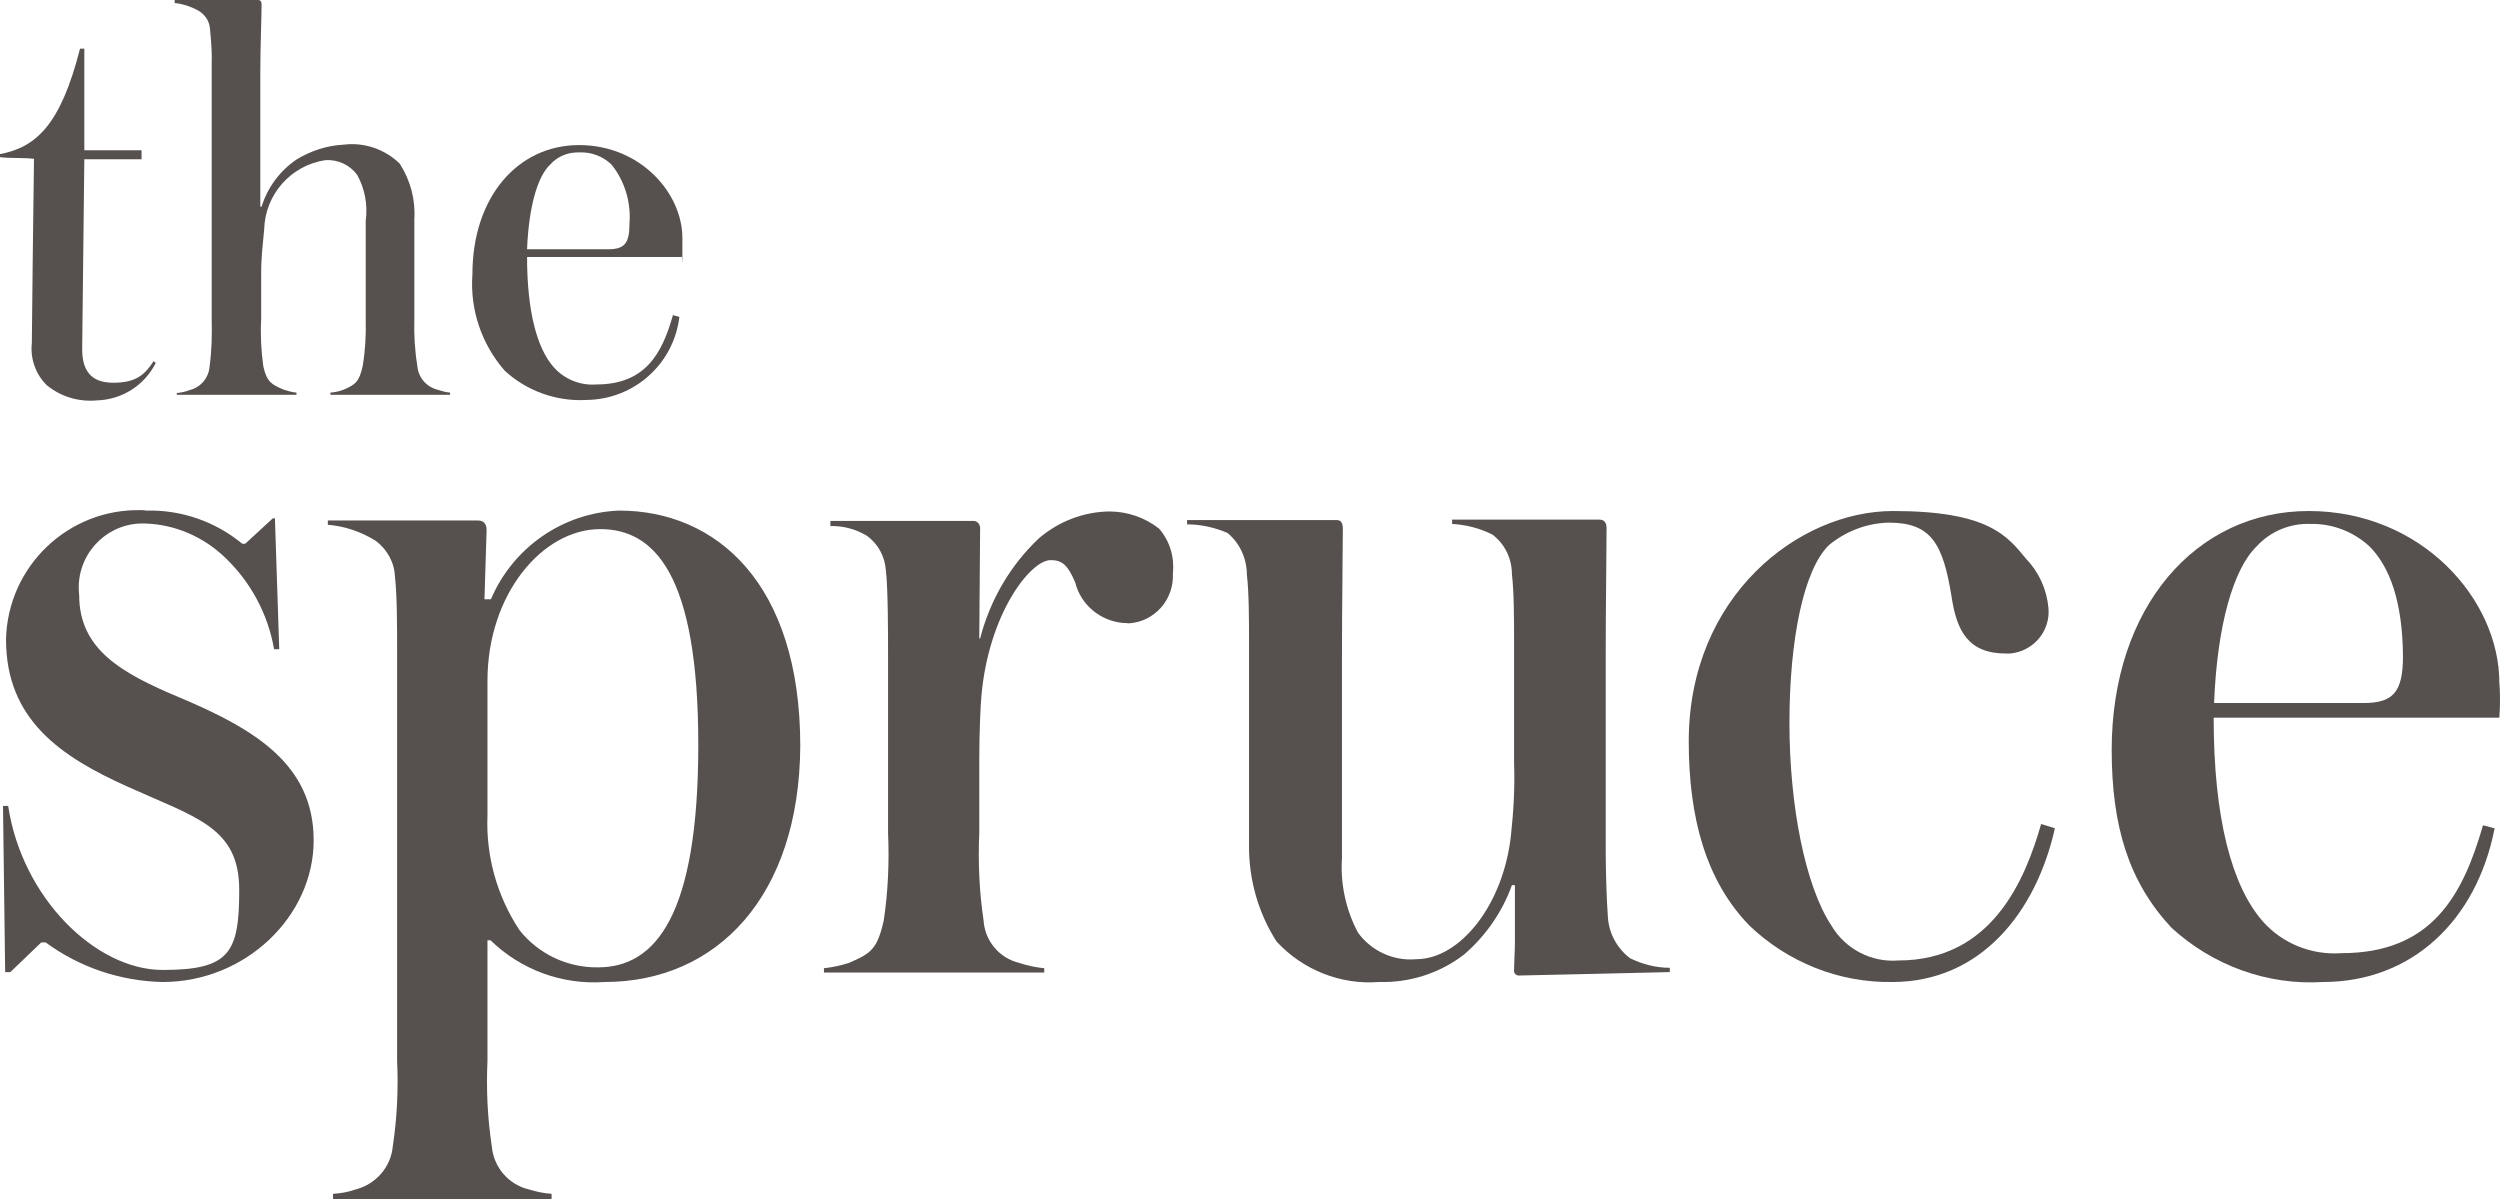 <svg width="196" height="94" viewBox="0 0 196 94" fill="none" xmlns="http://www.w3.org/2000/svg">
<g clip-path="url(#clip0_5111_1014)">
<path d="M7.623 31.39C6.207 31.525 4.79 31.119 3.677 30.208C2.8 29.364 2.361 28.116 2.496 26.901C2.496 25.989 2.631 14.682 2.665 12.454C1.956 12.353 0.675 12.421 0 12.319V12.083C2.833 11.543 4.756 9.788 6.274 3.814H6.611V11.78H11.098V12.488H6.611L6.443 27.373C6.443 28.993 7.084 30.006 8.872 30.006C10.659 30.006 11.334 29.398 12.042 28.318L12.211 28.453C11.334 30.208 9.58 31.322 7.623 31.39Z" fill="#56504E"/>
<path d="M13.83 30.816C14.201 30.782 14.539 30.715 14.876 30.579C15.719 30.377 16.36 29.634 16.428 28.757C16.596 27.542 16.63 26.293 16.596 25.044V5.164C16.63 4.185 16.562 3.24 16.461 2.261C16.428 1.654 16.057 1.114 15.517 0.81C14.943 0.506 14.336 0.304 13.695 0.236V0H20.239C20.408 0 20.509 0.101 20.509 0.371C20.509 1.215 20.408 3.78 20.408 5.704V16.201H20.509C20.981 14.682 21.96 13.366 23.275 12.488C24.388 11.813 25.637 11.408 26.952 11.341C28.571 11.138 30.19 11.712 31.337 12.826C32.181 14.142 32.585 15.661 32.484 17.214V25.01C32.45 26.226 32.518 27.474 32.72 28.689C32.788 29.567 33.395 30.309 34.272 30.546C34.609 30.647 34.913 30.748 35.284 30.782V30.951H25.906V30.782C26.277 30.748 26.615 30.681 26.952 30.546C27.896 30.141 28.166 29.904 28.436 28.689C28.639 27.474 28.706 26.259 28.672 25.01V17.315C28.841 16.066 28.605 14.784 27.998 13.703C27.424 12.927 26.48 12.488 25.502 12.556C22.803 12.961 20.779 15.256 20.712 17.99C20.61 19.07 20.476 20.116 20.476 21.466V25.01C20.408 26.259 20.476 27.508 20.644 28.723C20.914 29.938 21.285 30.141 22.23 30.546C22.567 30.647 22.87 30.748 23.241 30.782V30.951H13.864V30.816H13.83Z" fill="#56504E"/>
<path d="M53.431 20.15H41.322C41.322 24.403 42.097 27.306 43.413 28.791C44.256 29.736 45.504 30.242 46.752 30.141C50.598 30.141 51.913 27.711 52.757 24.707L53.263 24.842C52.824 28.554 49.687 31.322 45.977 31.356C43.615 31.491 41.288 30.647 39.567 29.061C37.746 26.968 36.835 24.268 37.038 21.5C37.038 15.425 40.613 11.374 45.403 11.374C50.193 11.374 53.499 15.121 53.499 18.665C53.499 22.209 53.499 19.711 53.431 20.15ZM47.933 12.893C47.258 12.252 46.381 11.915 45.437 11.948C44.56 11.915 43.717 12.252 43.143 12.893C42.131 13.838 41.456 16.235 41.322 19.543H47.663C48.945 19.543 49.35 19.104 49.35 17.551C49.485 15.864 48.979 14.176 47.933 12.893Z" fill="#56504E"/>
<path d="M12.751 76.989C9.445 76.922 6.241 75.841 3.576 73.884H3.238L0.81 76.213H0.405L0.236 63.184H0.641C1.721 70.374 7.489 76.044 12.751 76.044C18.013 76.044 18.755 74.694 18.755 69.766C18.755 64.838 15.348 64.096 9.985 61.666C4.723 59.303 0.472 56.4 0.472 50.122C0.607 44.384 5.364 39.862 11.064 39.997C11.199 39.997 11.334 39.997 11.469 40.03C14.201 39.963 16.866 40.874 18.991 42.629H19.227L21.386 40.638H21.555L21.892 50.899H21.488C21.015 48.165 19.666 45.633 17.642 43.709C15.956 42.089 13.729 41.11 11.368 41.043C8.602 40.942 6.274 43.102 6.173 45.903C6.173 46.139 6.173 46.41 6.207 46.646C6.207 50.899 9.479 52.755 14.066 54.679C20.003 57.176 24.591 59.944 24.591 65.885C24.591 71.825 19.261 76.989 12.751 76.989Z" fill="#56504E"/>
<path d="M47.393 76.989C44.087 77.225 40.849 76.044 38.454 73.715H38.218V83.166C38.117 85.393 38.218 87.655 38.555 89.849C38.69 91.502 39.871 92.886 41.49 93.258C42.063 93.426 42.637 93.561 43.244 93.595V94H26.108V93.595C26.715 93.561 27.288 93.46 27.862 93.258C29.481 92.853 30.662 91.469 30.797 89.849C31.134 87.621 31.235 85.393 31.134 83.166V51C31.134 49.481 31.134 46.578 30.965 45.228C30.932 44.114 30.358 43.068 29.447 42.393C28.3 41.684 27.019 41.245 25.703 41.144V40.807H37.476C37.813 40.807 38.15 40.975 38.15 41.549L37.982 46.983H38.488C40.208 42.933 44.121 40.199 48.54 40.03C56.129 40.03 62.741 45.701 62.741 58.493C62.673 70.239 56.231 76.989 47.393 76.989ZM47.056 41.482C42.535 41.482 38.218 46.578 38.218 53.362V63.893C38.083 67.1 38.96 70.239 40.714 72.905C42.198 74.795 44.492 75.875 46.887 75.841C51.407 75.841 54.746 71.757 54.746 58.392C54.746 45.026 51.306 41.482 47.056 41.482Z" fill="#56504E"/>
<path d="M88.041 48.84C86.254 48.671 84.736 47.422 84.297 45.667C83.724 44.317 83.285 43.912 82.374 43.912C80.789 43.912 77.517 48.097 76.944 54.544C76.876 55.219 76.775 57.48 76.775 59.573V65.311C76.674 67.606 76.775 69.901 77.112 72.162C77.213 73.782 78.36 75.132 79.946 75.504C80.553 75.706 81.194 75.841 81.868 75.909V76.246H64.598V75.909C65.239 75.841 65.879 75.706 66.52 75.504C68.274 74.761 68.78 74.424 69.286 72.162C69.624 69.901 69.725 67.606 69.624 65.311V51.438C69.624 49.92 69.624 46.106 69.455 44.755C69.388 43.642 68.848 42.629 67.937 41.988C67.094 41.481 66.082 41.212 65.104 41.245V40.84H76.336C76.606 40.84 76.809 41.077 76.842 41.346L76.775 50.055H76.842C77.618 47.051 79.204 44.317 81.464 42.19C83.015 40.874 84.938 40.131 86.962 40.098C88.379 40.098 89.762 40.57 90.875 41.448C91.718 42.427 92.089 43.675 91.954 44.958C92.055 47.017 90.504 48.772 88.446 48.873C88.345 48.84 88.21 48.84 88.041 48.84Z" fill="#56504E"/>
<path d="M119.04 76.482C118.838 76.449 118.669 76.28 118.703 76.077C118.703 75.571 118.77 74.491 118.77 73.816V69.394H118.534C117.792 71.487 116.476 73.377 114.79 74.829C112.867 76.314 110.506 77.056 108.111 76.989C105.109 77.225 102.14 76.044 100.083 73.816C98.632 71.555 97.89 68.888 97.924 66.222V50.324C97.924 48.806 97.924 46.409 97.755 45.059C97.755 43.81 97.215 42.595 96.237 41.785C95.225 41.346 94.146 41.11 93.066 41.11V40.773H104.771C105.008 40.773 105.277 40.84 105.277 41.448C105.277 43.135 105.21 47.725 105.21 51.303V67.268C105.075 69.293 105.514 71.318 106.458 73.107C107.504 74.558 109.258 75.369 111.046 75.2C114.453 75.2 117.893 70.947 118.467 65.412C118.669 63.555 118.77 61.699 118.703 59.809V50.291C118.703 48.772 118.703 46.375 118.534 45.025C118.534 43.81 117.994 42.663 117.016 41.92C116.038 41.414 114.959 41.144 113.845 41.076V40.739H125.382C125.719 40.739 125.955 40.907 125.955 41.414C125.955 43.101 125.888 47.692 125.888 51.27V66.66C125.888 68.179 125.955 70.508 126.056 71.858C126.124 73.141 126.765 74.356 127.81 75.132C128.789 75.605 129.834 75.875 130.914 75.875V76.212C129.463 76.246 119.445 76.482 119.04 76.482Z" fill="#56504E"/>
<path d="M148.354 76.989C144.171 77.056 140.157 75.436 137.155 72.567C133.748 69.057 132.398 64.129 132.398 58.121C132.398 46.747 141 40.064 148.421 40.064C155.842 40.064 157.36 41.988 158.844 43.81C159.856 44.857 160.463 46.207 160.598 47.658C160.767 49.481 159.418 51.067 157.596 51.236H157.259C154.324 51.236 153.413 49.481 153.009 46.814C152.334 42.629 151.423 40.975 148.084 40.975C146.364 41.009 144.711 41.65 143.395 42.73C141.405 44.654 140.292 50.156 140.292 56.67C140.292 63.184 141.54 69.462 143.564 72.534C144.643 74.39 146.701 75.47 148.826 75.301C156.18 75.301 158.777 68.956 160.025 64.602L161.104 64.939C159.62 71.555 155.269 76.989 148.354 76.989Z" fill="#56504E"/>
<path d="M195.949 56.265H173.551C173.551 64.129 174.968 69.462 177.397 72.23C178.948 73.985 181.242 74.896 183.57 74.728C190.653 74.728 193.082 70.205 194.667 64.703L195.578 64.939C194.161 72.196 189.068 76.989 182.119 76.989C177.768 77.259 173.484 75.706 170.245 72.736C166.906 69.158 165.557 64.804 165.557 58.797C165.557 47.591 172.168 40.064 181.006 40.064C189.844 40.064 195.949 46.983 195.949 53.531C196.017 54.172 196.017 55.421 195.949 56.265ZM185.762 42.832C184.514 41.684 182.861 41.043 181.175 41.077C179.555 41.009 178.004 41.65 176.924 42.832C175.103 44.587 173.821 49.008 173.585 55.117H185.29C187.617 55.117 188.393 54.274 188.393 51.438C188.36 47.152 187.348 44.418 185.762 42.832Z" fill="#56504E"/>
</g>
<defs>
<clipPath id="clip0_5111_1014">
<rect width="196" height="94" fill="white"/>
</clipPath>
</defs>
</svg>
